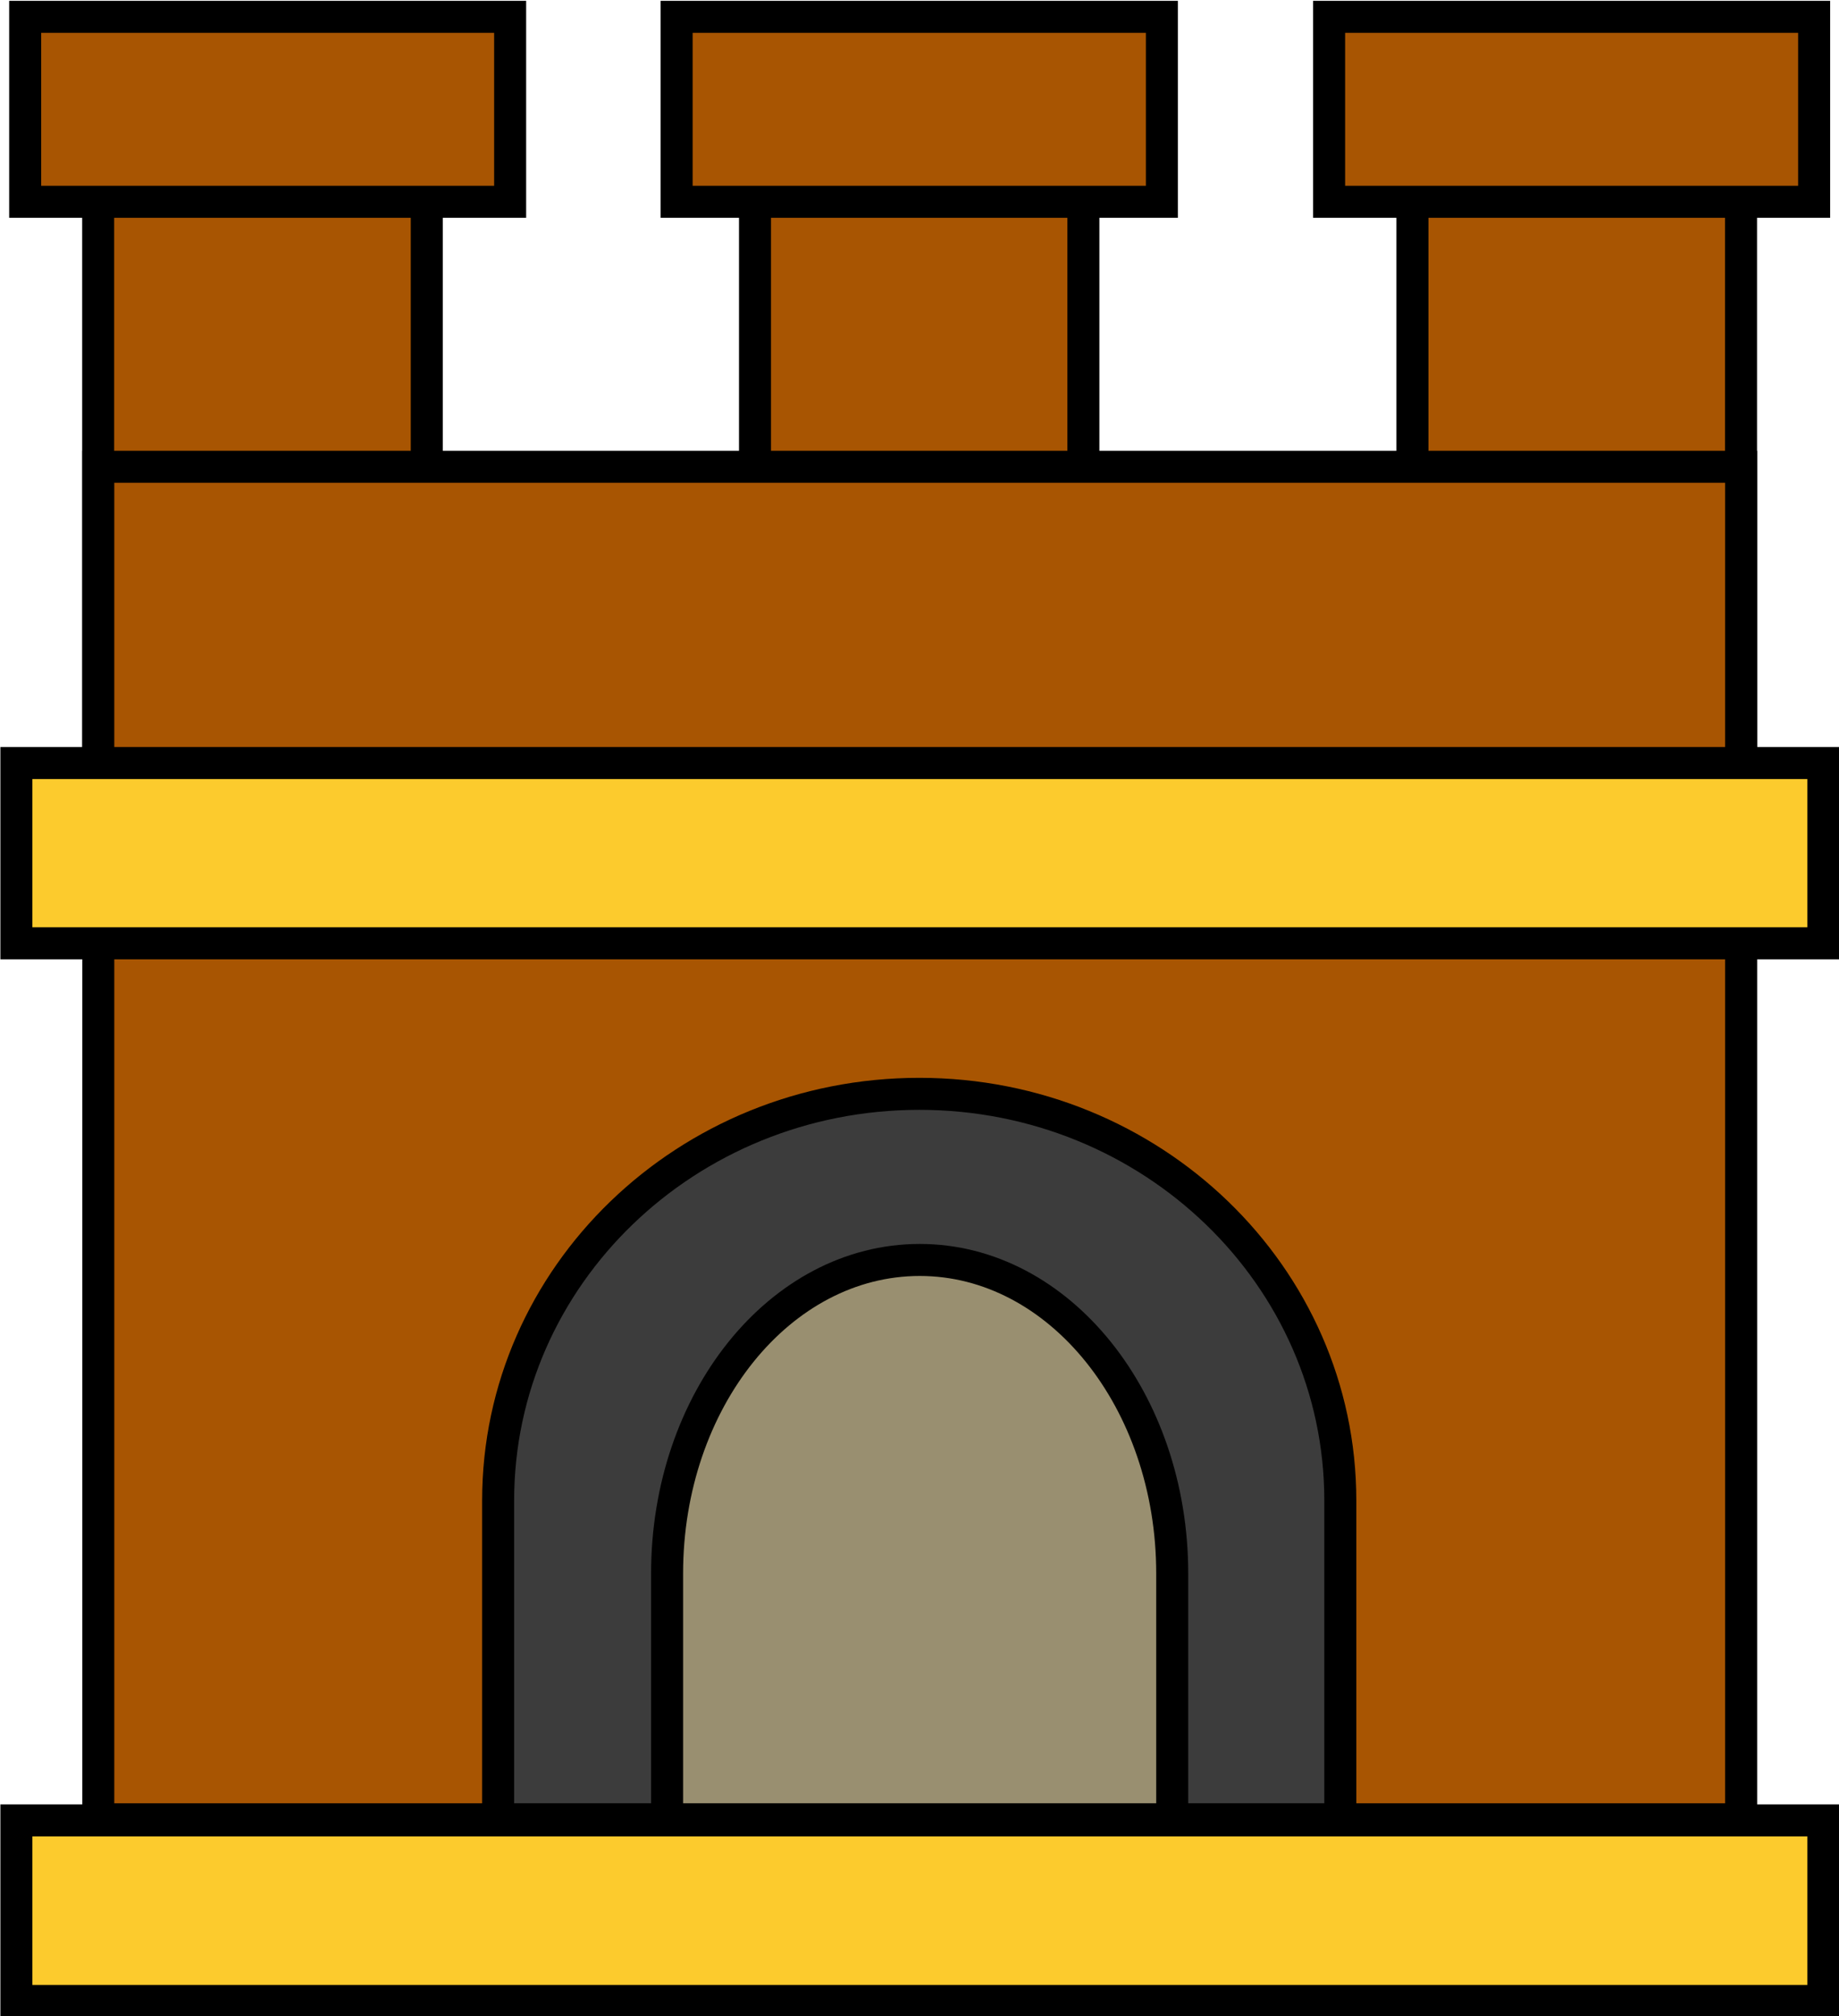 <?xml version="1.0" encoding="UTF-8"?>
<svg width="225.78mm" height="247.47mm" version="1.1" viewBox="0 0 800 876.88" xmlns="http://www.w3.org/2000/svg">
<g transform="translate(17.143 -85.977)">
<g transform="matrix(25 0 0 -25 -7719.2 12288)" stroke="#000" stroke-width=".557">
<path d="m332.66 472.42v13.864h5.718v-13.864h-5.718z" fill="#a85502"/>
<path d="m321.22 472.42v13.864h5.714v-13.864h-5.714z" fill="#a85502"/>
<path d="m309.79 472.42v13.864h5.718v-13.864h-5.718z" fill="#a85502"/>
<path d="m328.3 484.57v3.218h-8.444v-3.218h8.444z" fill="#a85502"/>
<path d="m338.38 456.43v23.53h-28.588v-23.53h28.588z" fill="#a85502"/>
<path d="m339.81 471.67v3.136h-31.443v-3.136h31.443z" fill="#fccb2d"/>
<path d="m339.81 453.27v3.14h-31.443v-3.14h31.443z" fill="#fccb2d"/>
<path d="m316.75 456.43v5.546c0 3.909 3.283 7.075 7.33 7.075 4.043 0 7.325-3.166 7.325-7.075v-5.546h-14.655z" fill="#3c3c3c"/>
<path d="m319.69 456.43v4.276c0 3.01 1.965 5.455 4.397 5.455 2.427 0 4.393-2.445 4.393-5.455v-4.276h-8.789z" fill="#998f70"/>
<path d="m339.65 484.57v3.218h-8.44v-3.218h8.44z" fill="#a85502"/>
<path d="m308.52 484.57v3.218h8.439v-3.218h-8.439z" fill="#a85502"/>
</g>
</g>
</svg>
